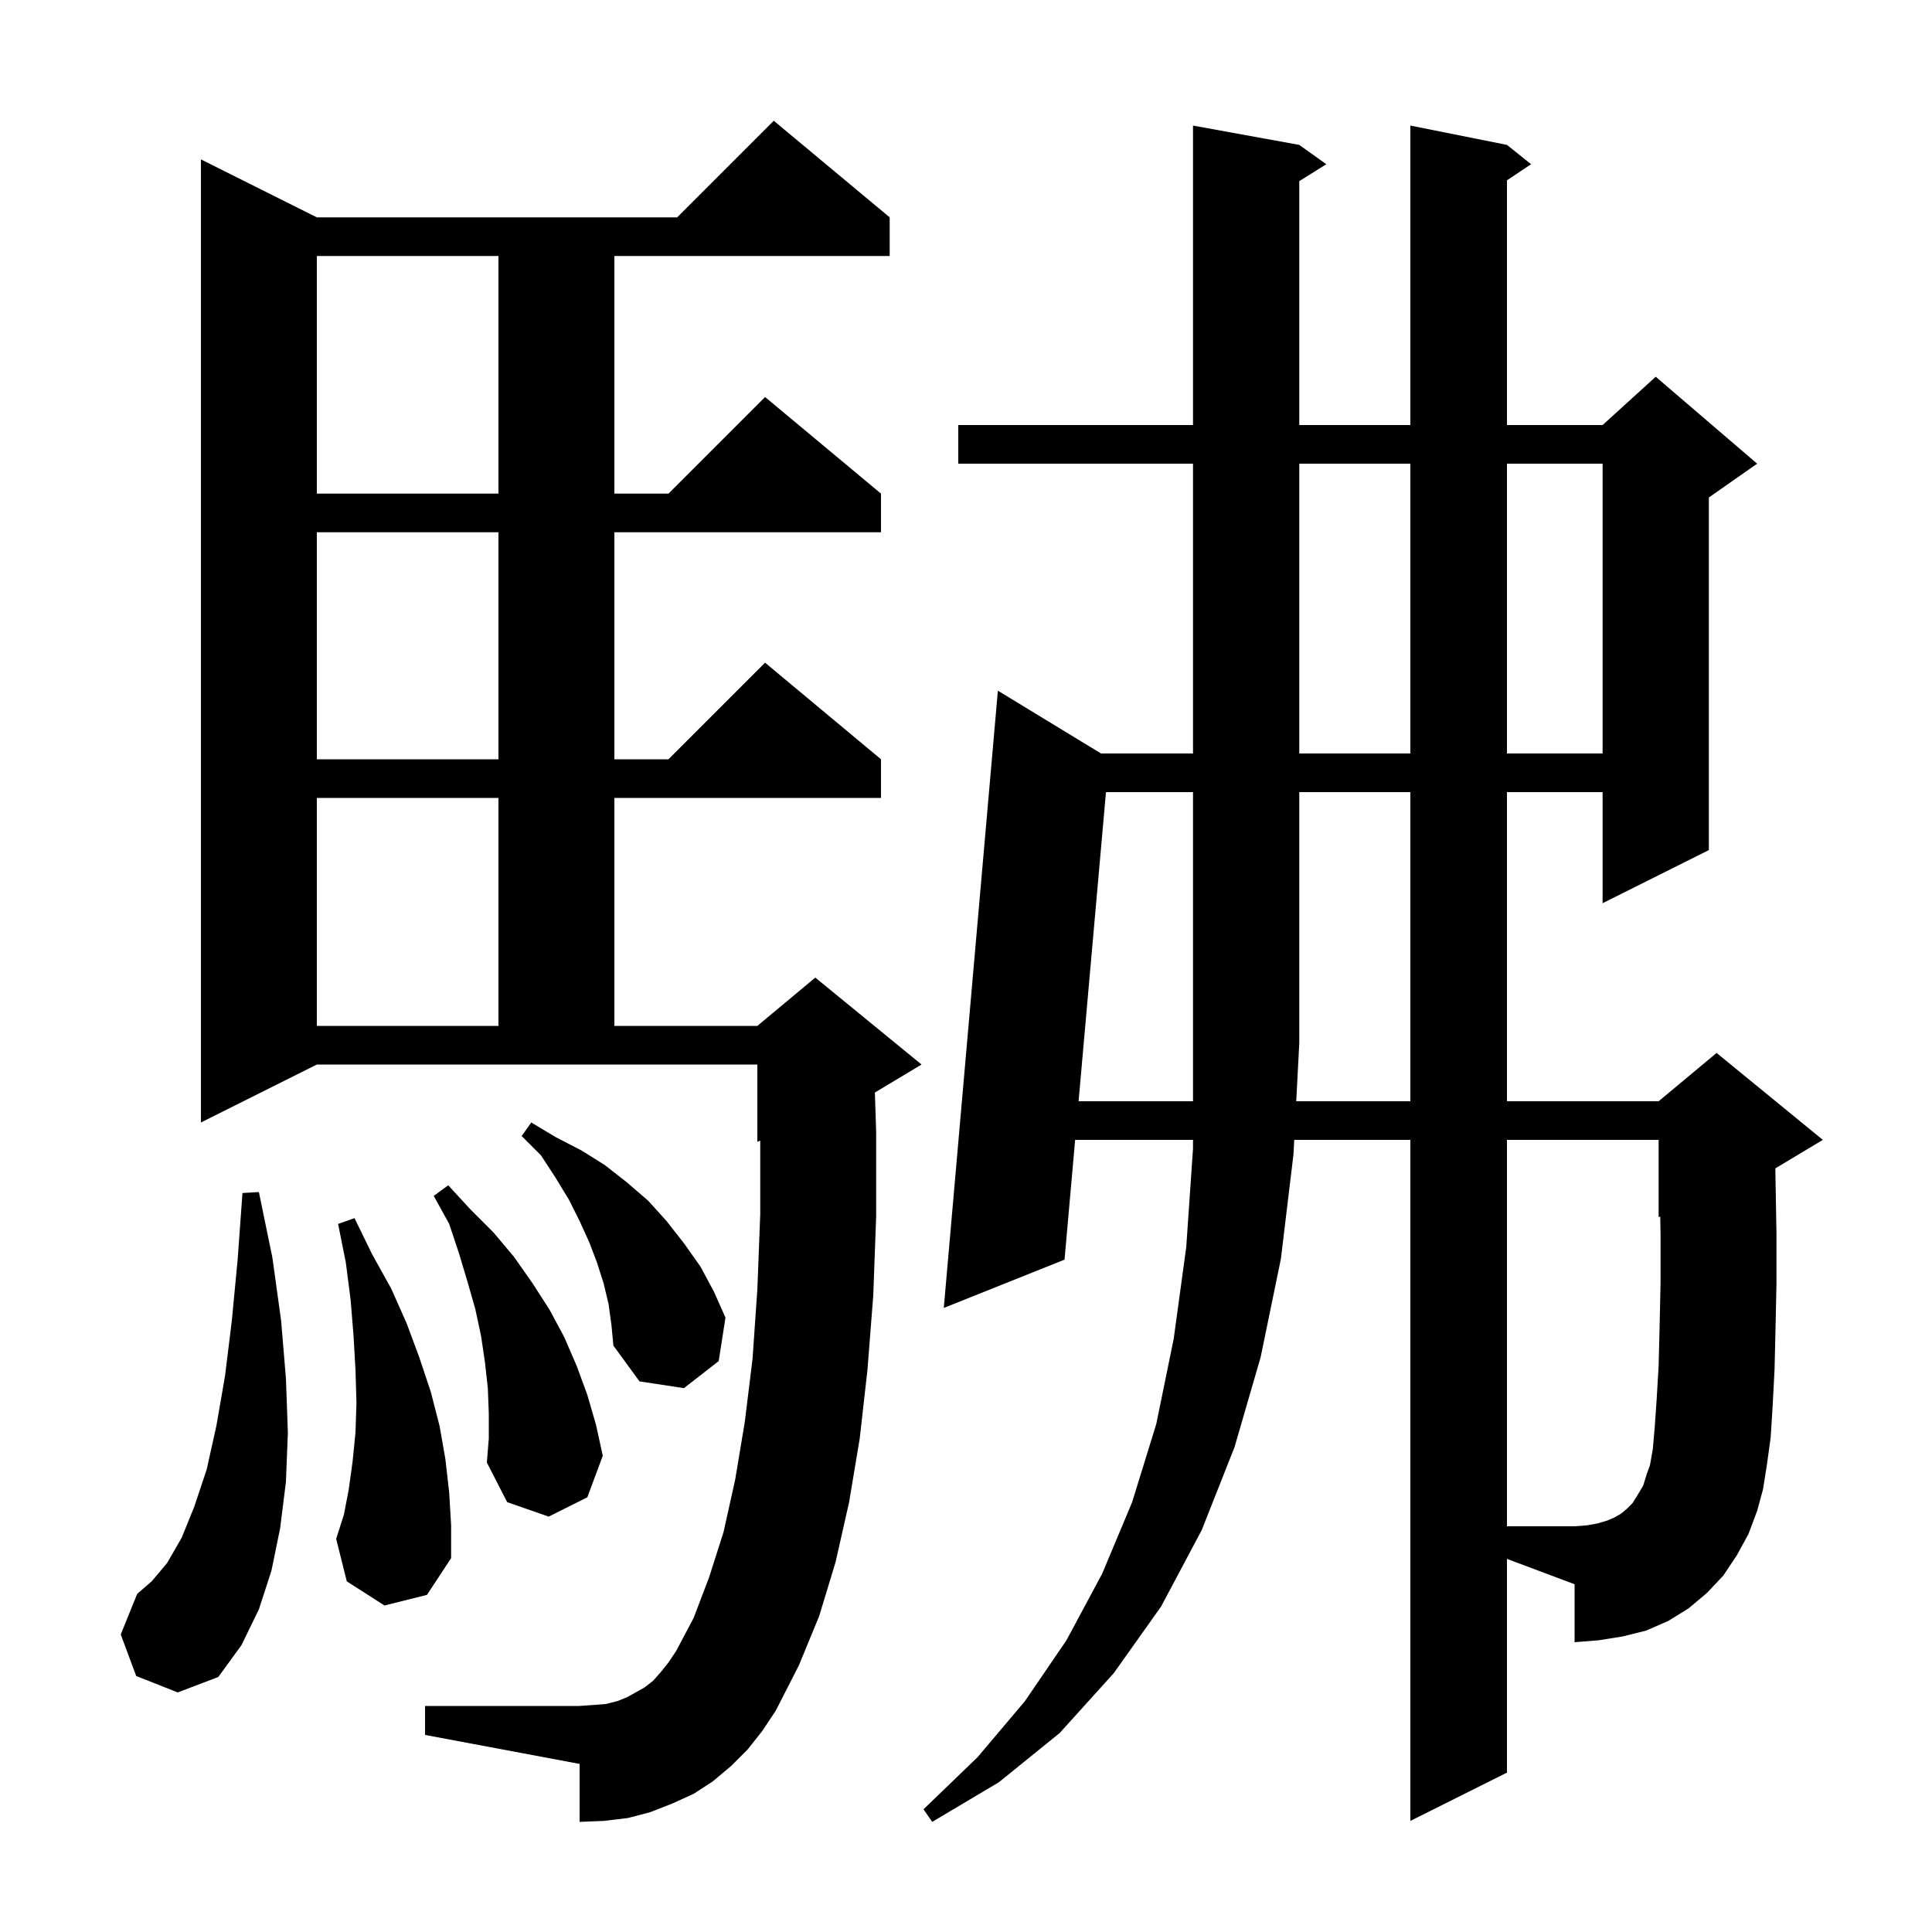 <svg xmlns="http://www.w3.org/2000/svg" xmlns:xlink="http://www.w3.org/1999/xlink" version="1.1" baseProfile="full" viewBox="0 0 200 200" width="200" height="200"><g fill="currentColor"><path d="M 156.0 183.5 L 146.0 188.5 L 146.0 118.0 L 133.978 118.0 L 133.9 119.5 L 132.6 130.3 L 130.5 140.5 L 127.8 149.8 L 124.4 158.4 L 120.2 166.3 L 115.3 173.2 L 109.7 179.4 L 103.4 184.5 L 96.5 188.6 L 95.6 187.3 L 101.2 181.9 L 106.1 176.1 L 110.4 169.8 L 114.1 162.9 L 117.2 155.5 L 119.7 147.4 L 121.5 138.6 L 122.8 129.1 L 123.5 118.9 L 123.5 118.0 L 111.299 118.0 L 110.2 130.4 L 97.7 135.4 L 103.3 71.5 L 113.979 78.0 L 123.5 78.0 L 123.5 48.0 L 99.2 48.0 L 99.2 44.0 L 123.5 44.0 L 123.5 13.0 L 134.5 15.0 L 137.3 17.0 L 134.5 18.75 L 134.5 44.0 L 146.0 44.0 L 146.0 13.0 L 156.0 15.0 L 158.5 17.0 L 156.0 18.667 L 156.0 44.0 L 165.9 44.0 L 171.4 39.0 L 181.9 48.0 L 176.9 51.5 L 176.9 88.0 L 165.9 93.5 L 165.9 82.0 L 156.0 82.0 L 156.0 114.0 L 171.7 114.0 L 177.7 109.0 L 188.7 118.0 L 183.783 120.95 L 183.8 122.0 L 183.9 127.7 L 183.9 132.9 L 183.8 137.6 L 183.7 141.8 L 183.5 145.6 L 183.3 148.8 L 182.9 151.7 L 182.5 154.2 L 181.9 156.4 L 181.0 158.8 L 179.8 161.0 L 178.4 163.1 L 176.7 164.9 L 174.8 166.5 L 172.7 167.8 L 170.4 168.8 L 168.0 169.4 L 165.5 169.8 L 163.0 170.0 L 163.0 164.0 L 156.0 161.375 Z M 77.4 181.1 L 75.7 182.8 L 73.8 184.4 L 71.8 185.7 L 69.6 186.7 L 67.3 187.6 L 65.0 188.2 L 62.5 188.5 L 60.0 188.6 L 60.0 182.6 L 44.0 179.6 L 44.0 176.6 L 60.0 176.6 L 61.4 176.5 L 62.7 176.4 L 63.9 176.1 L 64.9 175.7 L 66.7 174.7 L 67.6 174.0 L 68.4 173.1 L 69.2 172.1 L 70.0 170.9 L 71.8 167.5 L 73.4 163.3 L 74.9 158.6 L 76.1 153.2 L 77.1 147.2 L 77.9 140.7 L 78.4 133.5 L 78.7 125.7 L 78.7 118.075 L 78.4 118.2 L 78.4 110.2 L 32.8 110.2 L 20.8 116.2 L 20.8 16.5 L 32.8 22.5 L 70.1 22.5 L 80.1 12.5 L 92.1 22.5 L 92.1 26.5 L 63.6 26.5 L 63.6 51.1 L 69.2 51.1 L 79.2 41.1 L 91.2 51.1 L 91.2 55.1 L 63.6 55.1 L 63.6 78.6 L 69.2 78.6 L 79.2 68.6 L 91.2 78.6 L 91.2 82.6 L 63.6 82.6 L 63.6 106.2 L 78.4 106.2 L 84.4 101.2 L 95.4 110.2 L 90.568 113.099 L 90.7 117.2 L 90.7 125.9 L 90.4 134.1 L 89.8 141.8 L 89.0 148.9 L 87.9 155.5 L 86.5 161.7 L 84.8 167.3 L 82.7 172.4 L 80.3 177.1 L 78.9 179.2 Z M 14.1 173.5 L 12.5 169.2 L 14.2 165.0 L 15.7 163.7 L 17.3 161.8 L 18.8 159.2 L 20.1 156.0 L 21.4 152.1 L 22.4 147.6 L 23.3 142.4 L 24.0 136.7 L 24.6 130.4 L 25.1 123.5 L 26.8 123.4 L 28.2 130.2 L 29.1 136.7 L 29.6 142.7 L 29.8 148.3 L 29.6 153.4 L 29.0 158.2 L 28.1 162.6 L 26.8 166.6 L 25.0 170.3 L 22.6 173.6 L 18.4 175.2 Z M 39.8 166.2 L 35.9 163.7 L 34.8 159.3 L 35.6 156.8 L 36.1 154.2 L 36.5 151.3 L 36.8 148.3 L 36.9 145.2 L 36.8 141.8 L 36.6 138.3 L 36.3 134.6 L 35.8 130.7 L 35.0 126.7 L 36.7 126.1 L 38.5 129.8 L 40.5 133.4 L 42.1 137.0 L 43.4 140.5 L 44.6 144.1 L 45.5 147.6 L 46.1 151.0 L 46.5 154.5 L 46.7 157.9 L 46.7 161.3 L 44.2 165.1 Z M 50.6 146.3 L 50.5 143.7 L 50.2 141.0 L 49.8 138.3 L 49.2 135.5 L 48.4 132.7 L 47.5 129.7 L 46.5 126.7 L 44.9 123.8 L 46.4 122.7 L 48.7 125.2 L 51.1 127.6 L 53.2 130.1 L 55.1 132.8 L 56.9 135.6 L 58.4 138.4 L 59.7 141.4 L 60.8 144.4 L 61.7 147.5 L 62.4 150.7 L 60.8 155.0 L 56.8 157.0 L 52.5 155.5 L 50.4 151.4 L 50.6 148.9 Z M 63.0 135.0 L 62.5 132.9 L 61.8 130.7 L 61.0 128.6 L 60.0 126.4 L 58.9 124.2 L 57.5 121.9 L 56.0 119.6 L 54.0 117.6 L 55.0 116.2 L 57.5 117.7 L 60.2 119.1 L 62.6 120.6 L 64.9 122.4 L 67.1 124.3 L 69.0 126.4 L 70.8 128.7 L 72.5 131.1 L 73.9 133.7 L 75.1 136.4 L 74.4 140.9 L 70.8 143.7 L 66.2 143.0 L 63.5 139.3 L 63.3 137.2 Z M 146.0 114.0 L 146.0 82.0 L 134.5 82.0 L 134.5 108.0 L 134.187 114.0 Z M 32.8 82.6 L 32.8 106.2 L 51.6 106.2 L 51.6 82.6 Z M 32.8 55.1 L 32.8 78.6 L 51.6 78.6 L 51.6 55.1 Z M 134.5 48.0 L 134.5 78.0 L 146.0 78.0 L 146.0 48.0 Z M 156.0 48.0 L 156.0 78.0 L 165.9 78.0 L 165.9 48.0 Z M 32.8 26.5 L 32.8 51.1 L 51.6 51.1 L 51.6 26.5 Z M 171.1 150.0 L 171.3 147.7 L 171.5 144.8 L 171.7 141.4 L 171.8 137.4 L 171.9 132.8 L 171.9 127.8 L 171.867 125.931 L 171.7 126.0 L 171.7 118.0 L 156.0 118.0 L 156.0 158.0 L 163.0 158.0 L 164.3 157.9 L 165.4 157.7 L 166.4 157.4 L 167.1 157.1 L 167.8 156.7 L 168.4 156.2 L 169.0 155.6 L 169.5 154.8 L 170.1 153.8 L 170.5 152.5 L 170.8 151.7 Z M 114.49 82.0 L 111.654 114.0 L 123.5 114.0 L 123.5 82.0 Z "/></g></svg>